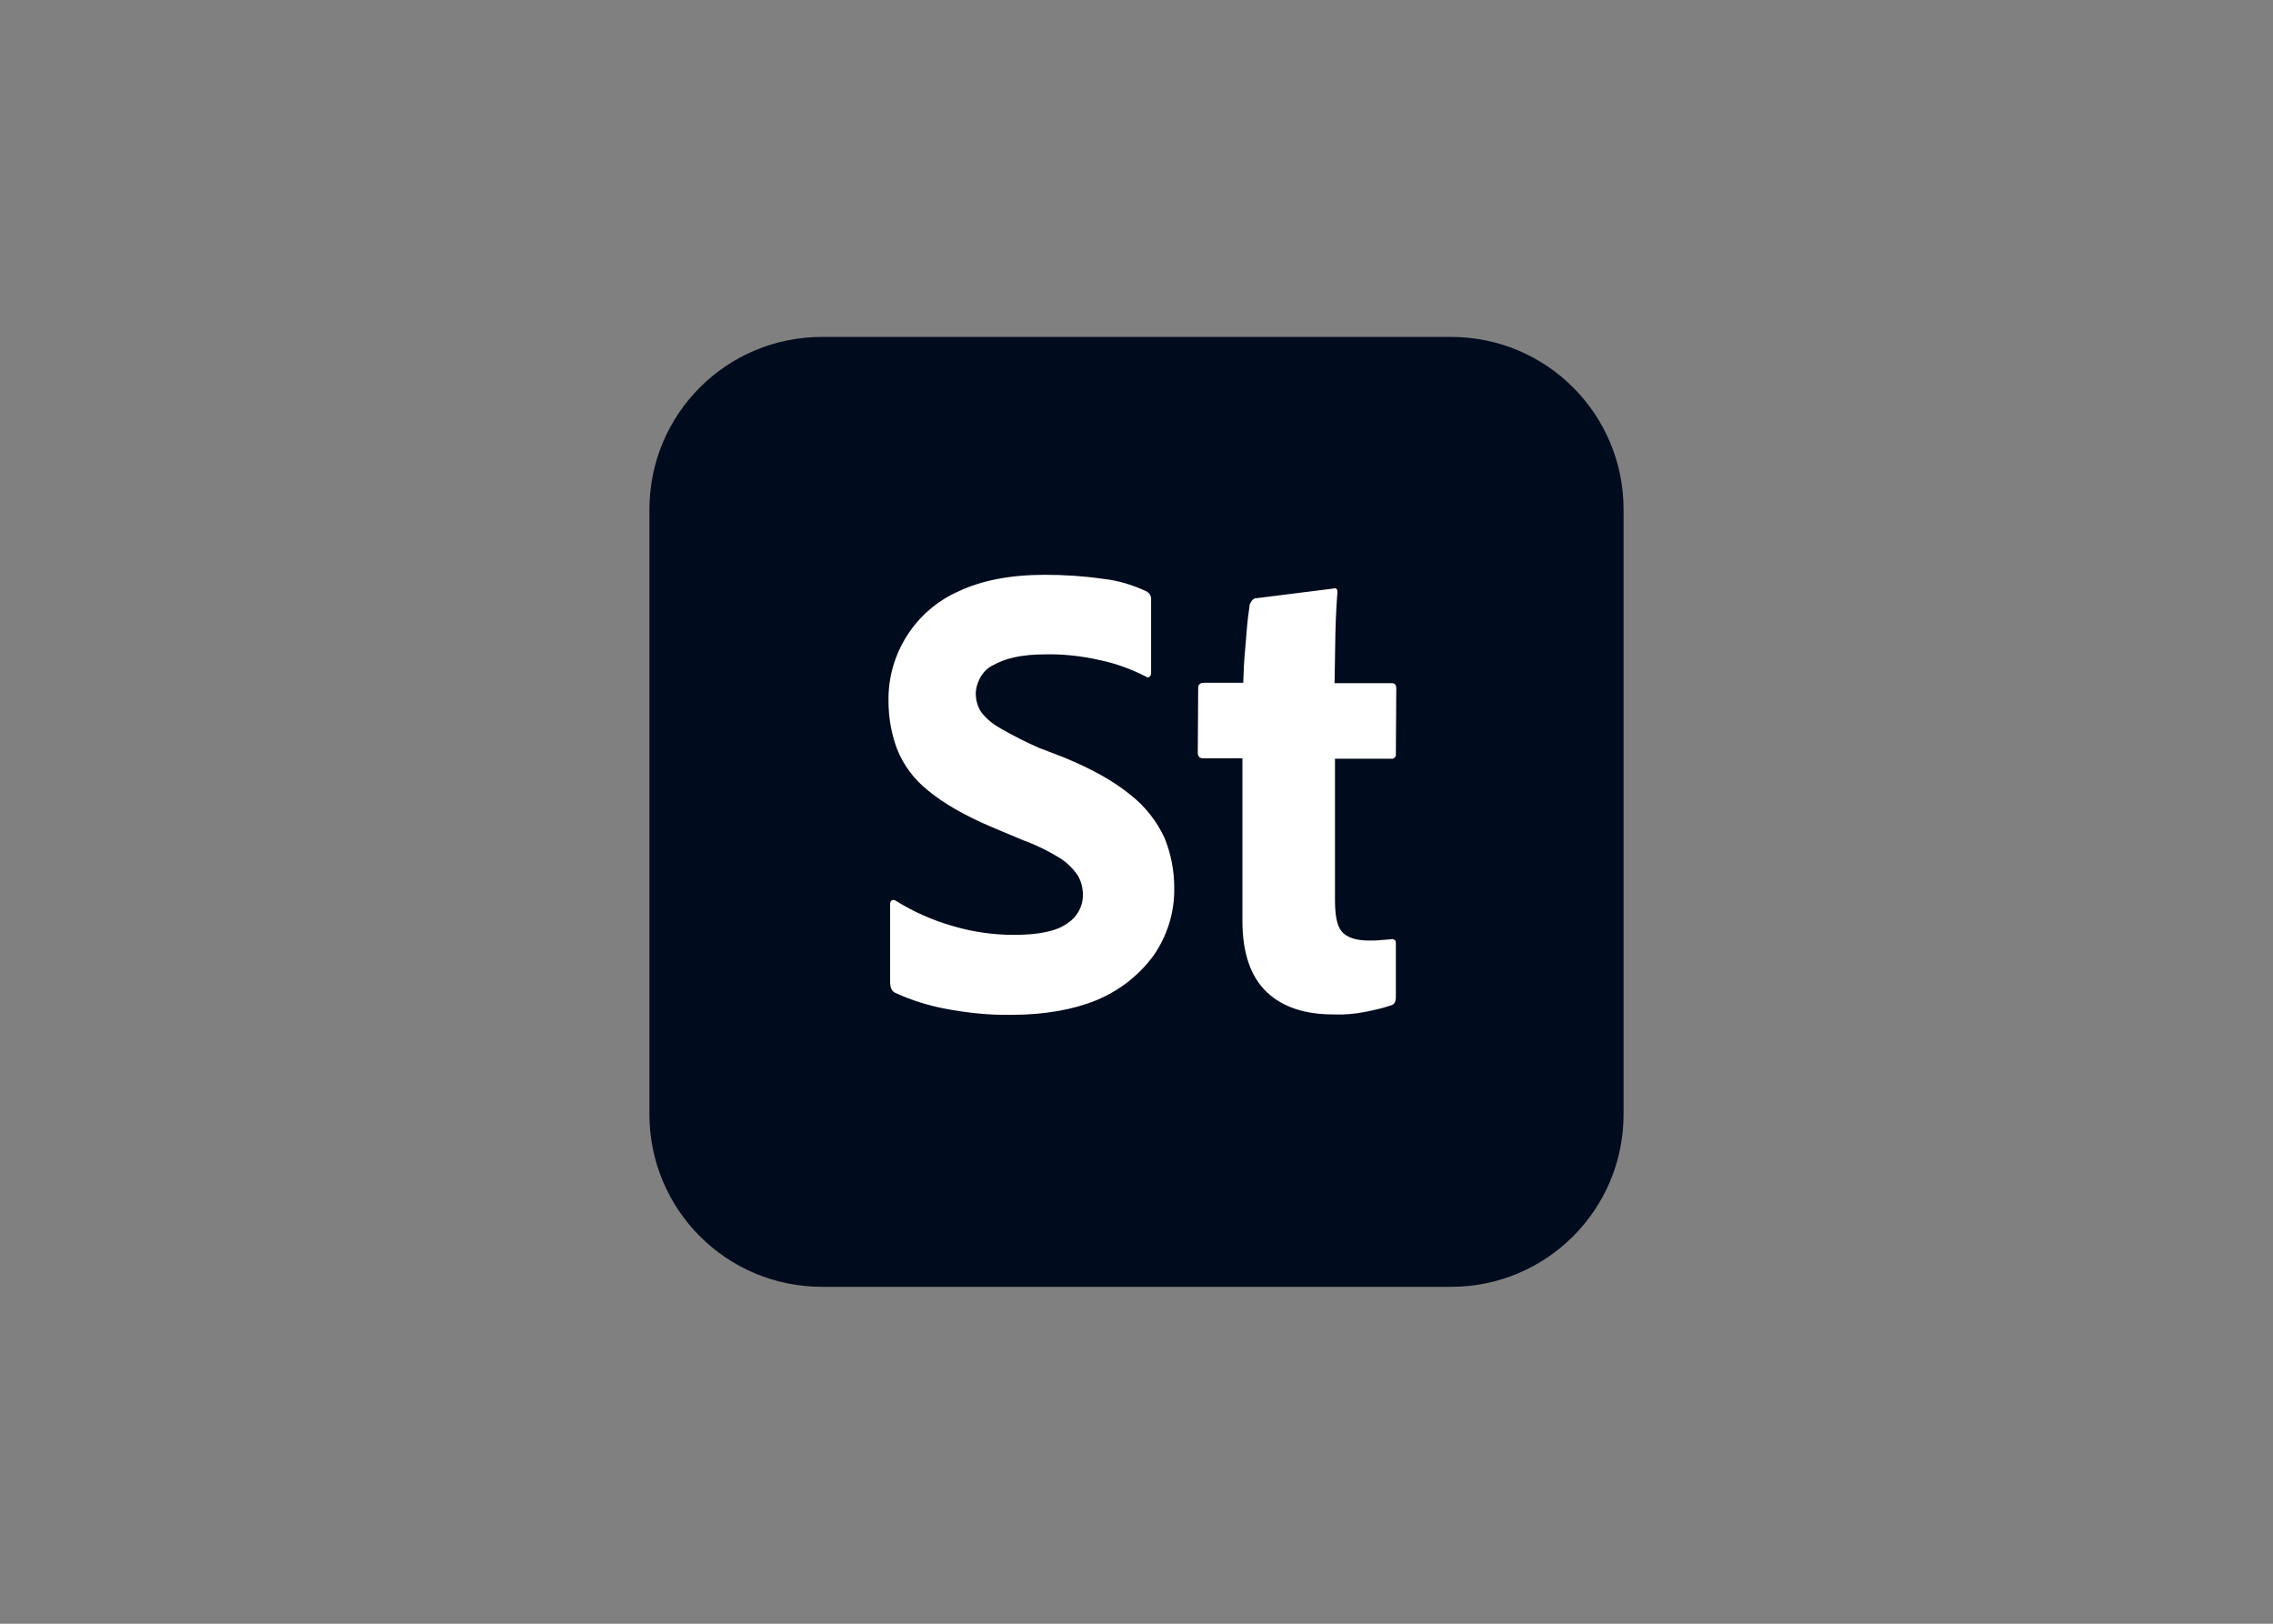 <svg clip-rule="evenodd" fill-rule="evenodd" stroke-linejoin="round" stroke-miterlimit="2" viewBox="0 0 560 400" xmlns="http://www.w3.org/2000/svg"><rect x="0" y="0" width="560" height="400" fill="#808080" stroke="none"/><g fill-rule="nonzero" transform="translate(160 83)"><path d="m42.5 0h155c23.5 0 42.5 19 42.5 42.5v149c0 23.5-19 42.5-42.5 42.5h-155c-23.5 0-42.5-19-42.5-42.5v-149c0-23.5 19-42.5 42.5-42.5z" fill="#000b1d"/><g fill="#fff"><path d="m89.2 167c-5.5.1-11-.5-16.3-1.5-4.2-.8-8.4-2.1-12.3-3.9-.9-.4-1.3-1.3-1.3-2.7v-19.2c0-.3.1-.7.4-.9s.7-.1 1 .1c4.5 2.8 9.3 4.9 14.3 6.3 4.8 1.4 9.8 2.1 14.8 2.1 6.1 0 10.5-.9 13.1-2.8 2.4-1.5 3.9-4.1 3.9-7 0-1.7-.4-3.4-1.3-4.9-1.2-1.7-2.7-3.2-4.5-4.3-2.8-1.7-5.8-3.2-8.9-4.3l-8.1-3.4c-6.5-2.8-11.7-5.8-15.4-8.9-3.4-2.7-6-6.2-7.6-10.2-1.4-3.8-2.1-7.7-2.1-11.8-.2-11.6 6.6-22.3 17.2-27 5.7-2.7 12.8-4.1 21.3-4.1 4.8 0 9.6.3 14.4 1 3.7.4 7.3 1.5 10.7 3.1.7.4 1.2 1.2 1.1 2.1v18.2c0 .3-.2.5-.4.7-.3.3-.6.2-1-.1-3.6-1.8-7.4-3.2-11.3-4-4.4-1-8.9-1.5-13.4-1.4-2.7 0-5.3.2-7.9.8-1.8.4-3.6 1.1-5.2 2-1.3.7-2.3 1.8-3 3.1-.6 1.2-1 2.5-1 3.8 0 1.6.5 3.3 1.4 4.6 1.3 1.7 3 3 4.8 4 3 1.7 6.1 3.3 9.3 4.7l6 2.3c7.1 2.9 12.6 6 16.6 9.3 3.6 2.8 6.5 6.5 8.4 10.6 1.6 3.9 2.4 8.1 2.4 12.3.1 6-1.7 11.8-5.1 16.7-3.6 4.9-8.5 8.7-14.1 11s-12.7 3.6-20.9 3.6z"/><path d="m183.9 149.4v13.2c0 1.2-.4 1.9-1.3 2.1-2.1.7-4.3 1.2-6.4 1.6-2.6.5-5.1.7-7.7.6-7 0-12.5-1.8-16.4-5.5s-6-9.5-6-17.5v-40.1h-9.7c-.9 0-1.3-.5-1.3-1.4l.1-15.9c0-.9.5-1.3 1.4-1.3h9.7c.1-1.8.1-3.8.3-6.2s.4-4.8.6-7.2.5-4.4.7-5.9c.1-.3.3-.6.5-.9s.5-.5.8-.6l19.2-2.4c.3-.1.5-.1.8 0 .2.1.3.4.3 1-.2 2.5-.4 5.8-.5 10.1-.1 4.2-.1 8.2-.2 12.2h14.2c.6 0 1 .4 1 1.3l-.1 16.2c.1.5-.3 1-.8 1.1h-14.2v34.7c0 3.6.4 6.3 1.6 7.8s3.5 2.3 6.8 2.3c1 0 1.9 0 2.7-.1s1.7-.1 2.6-.2c.3-.1.6-.1.9.1.3.1.4.4.4.9z"/></g></g></svg>